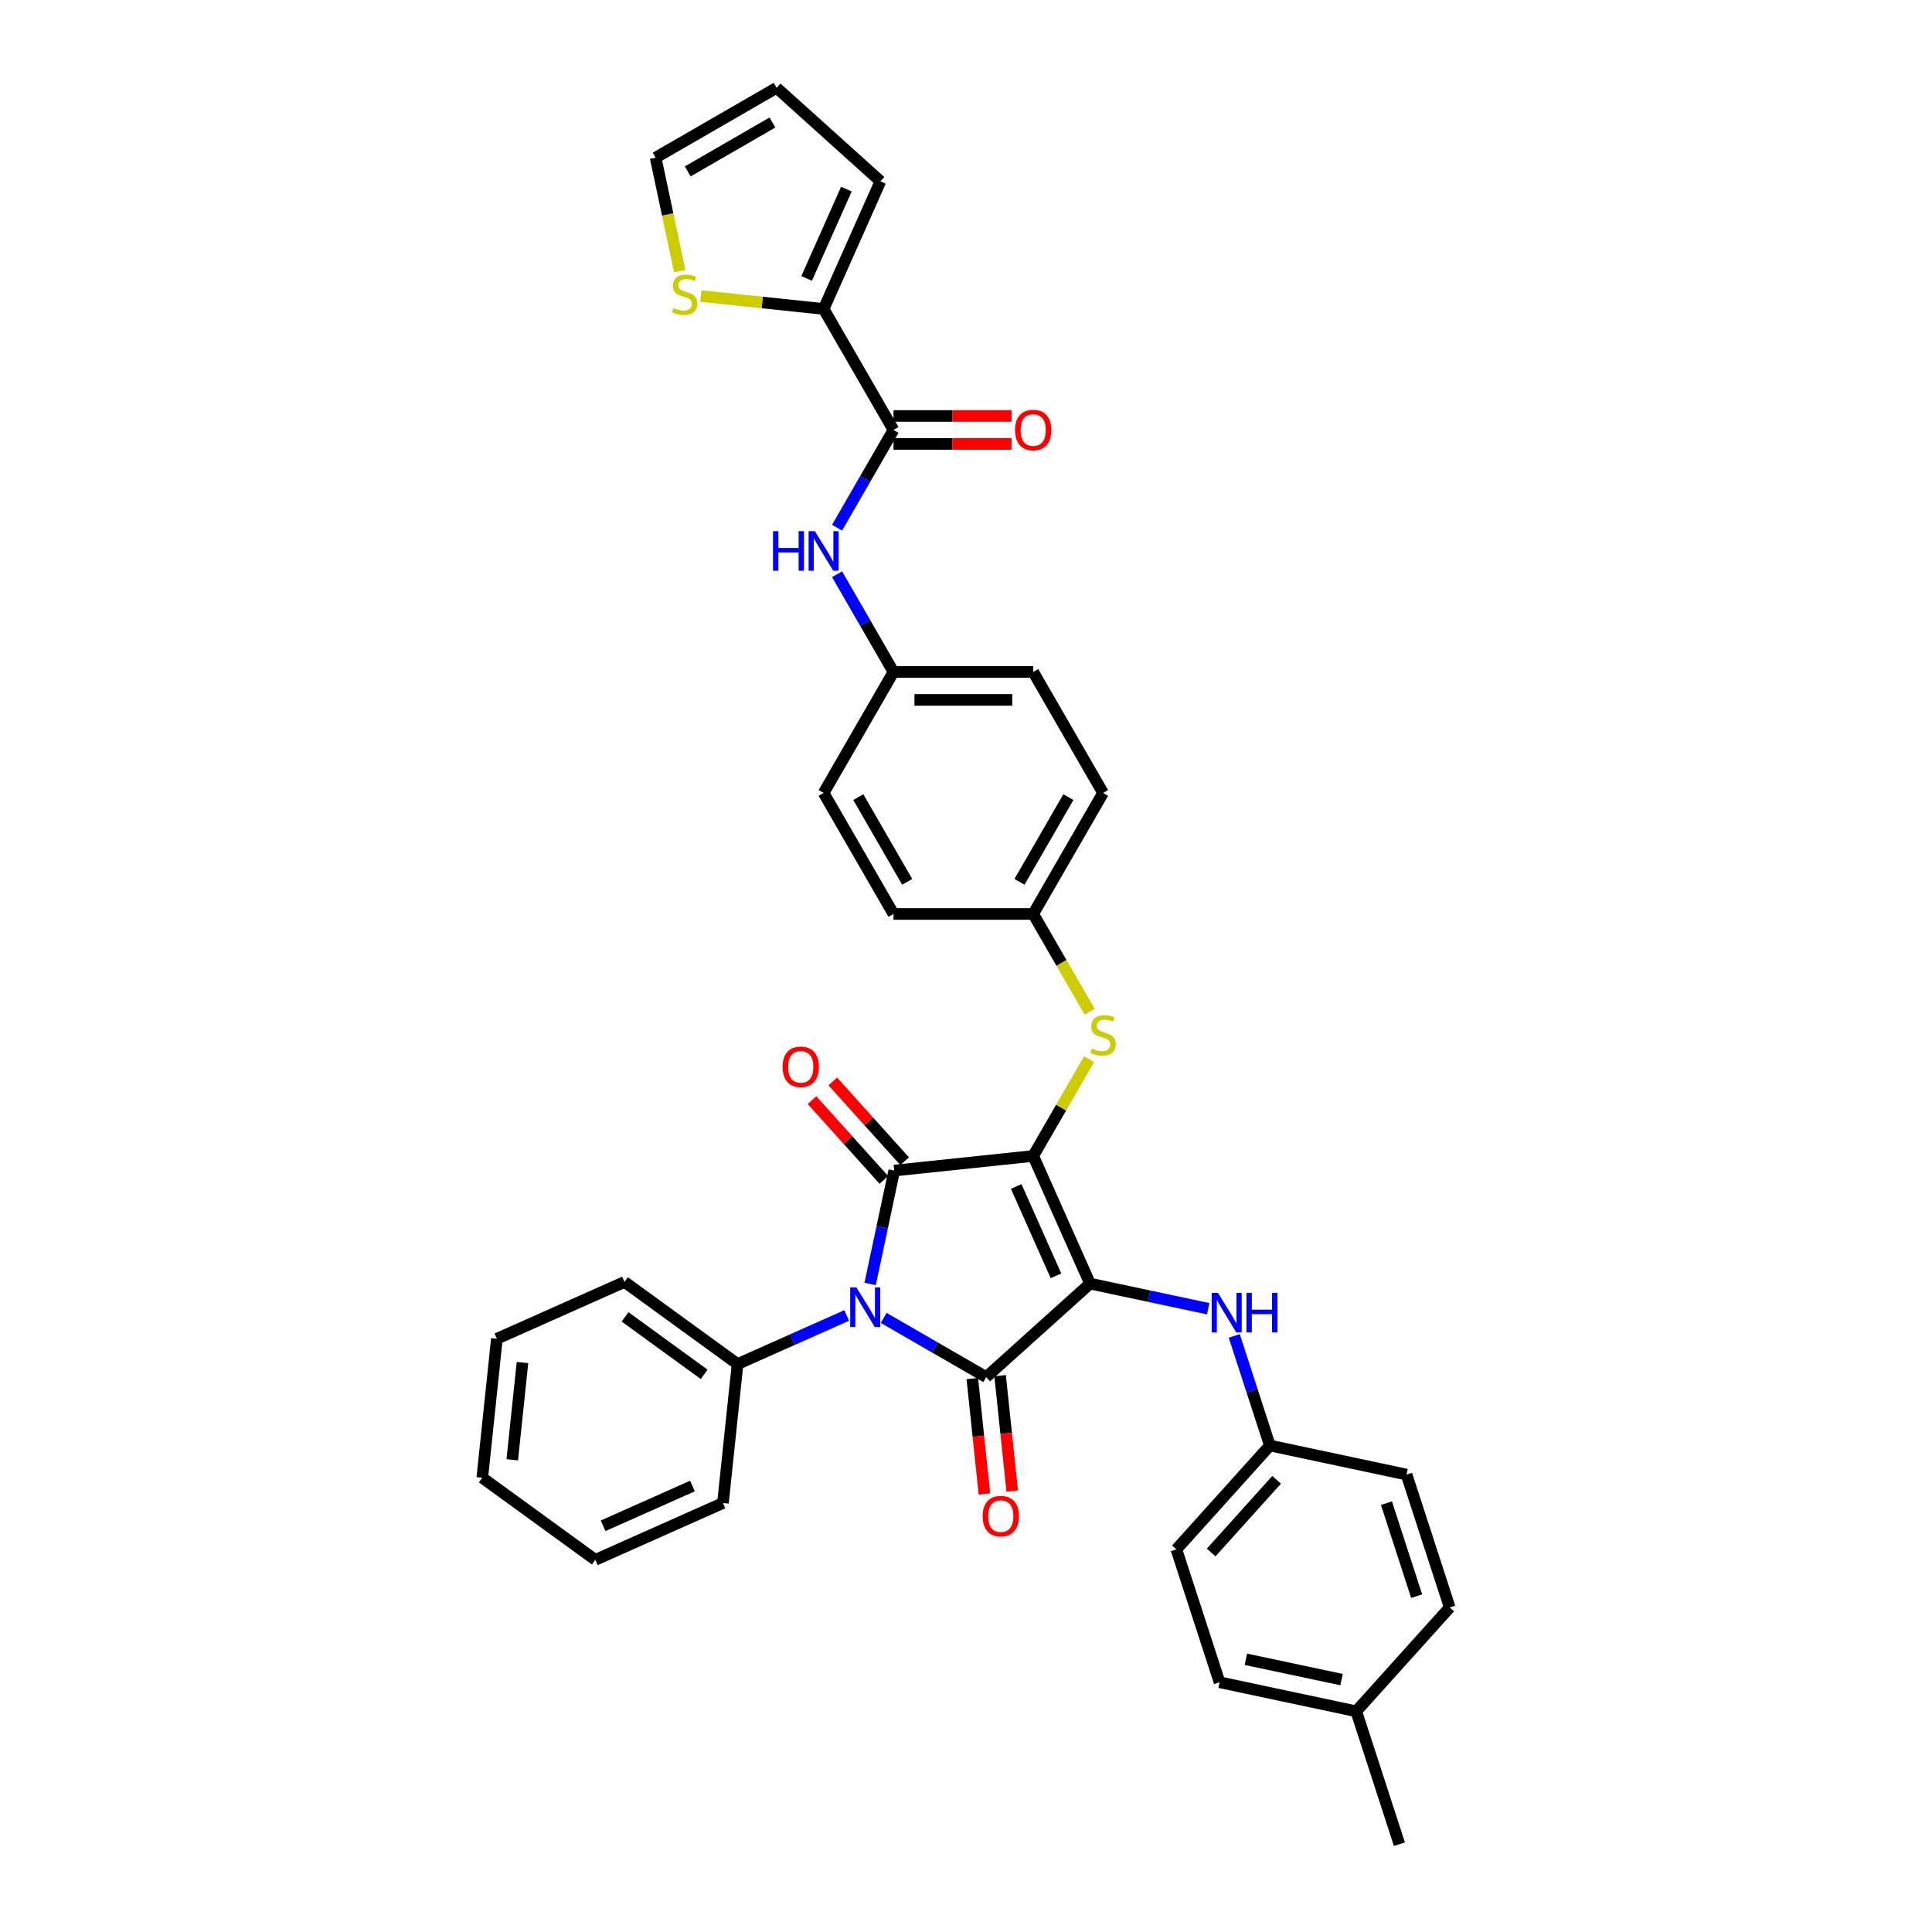 <?xml version='1.0' encoding='iso-8859-1'?>
<svg version='1.1' baseProfile='full'
              xmlns='http://www.w3.org/2000/svg'
                      xmlns:rdkit='http://www.rdkit.org/xml'
                      xmlns:xlink='http://www.w3.org/1999/xlink'
                  xml:space='preserve'
width='1000px' height='1000px' viewBox='0 0 1000 1000'>
<!-- END OF HEADER -->
<rect style='opacity:1.0;fill:#FFFFFF;stroke:none' width='1000' height='1000' x='0' y='0'> </rect>
<path class='bond-0' d='M 433.263,273.124 L 447.865,247.834' style='fill:none;fill-rule:evenodd;stroke:#0000FF;stroke-width:6px;stroke-linecap:butt;stroke-linejoin:miter;stroke-opacity:1' />
<path class='bond-0' d='M 447.865,247.834 L 462.466,222.543' style='fill:none;fill-rule:evenodd;stroke:#000000;stroke-width:6px;stroke-linecap:butt;stroke-linejoin:miter;stroke-opacity:1' />
<path class='bond-1' d='M 433.263,297.221 L 447.865,322.512' style='fill:none;fill-rule:evenodd;stroke:#0000FF;stroke-width:6px;stroke-linecap:butt;stroke-linejoin:miter;stroke-opacity:1' />
<path class='bond-1' d='M 447.865,322.512 L 462.466,347.803' style='fill:none;fill-rule:evenodd;stroke:#000000;stroke-width:6px;stroke-linecap:butt;stroke-linejoin:miter;stroke-opacity:1' />
<path class='bond-2' d='M 462.466,229.775 L 493.021,229.775' style='fill:none;fill-rule:evenodd;stroke:#000000;stroke-width:6px;stroke-linecap:butt;stroke-linejoin:miter;stroke-opacity:1' />
<path class='bond-2' d='M 493.021,229.775 L 523.576,229.775' style='fill:none;fill-rule:evenodd;stroke:#FF0000;stroke-width:6px;stroke-linecap:butt;stroke-linejoin:miter;stroke-opacity:1' />
<path class='bond-2' d='M 462.466,215.311 L 493.021,215.311' style='fill:none;fill-rule:evenodd;stroke:#000000;stroke-width:6px;stroke-linecap:butt;stroke-linejoin:miter;stroke-opacity:1' />
<path class='bond-2' d='M 493.021,215.311 L 523.576,215.311' style='fill:none;fill-rule:evenodd;stroke:#FF0000;stroke-width:6px;stroke-linecap:butt;stroke-linejoin:miter;stroke-opacity:1' />
<path class='bond-3' d='M 462.466,222.543 L 426.307,159.912' style='fill:none;fill-rule:evenodd;stroke:#000000;stroke-width:6px;stroke-linecap:butt;stroke-linejoin:miter;stroke-opacity:1' />
<path class='bond-4' d='M 534.786,598.324 L 564.201,664.391' style='fill:none;fill-rule:evenodd;stroke:#000000;stroke-width:6px;stroke-linecap:butt;stroke-linejoin:miter;stroke-opacity:1' />
<path class='bond-4' d='M 525.985,614.117 L 546.575,660.364' style='fill:none;fill-rule:evenodd;stroke:#000000;stroke-width:6px;stroke-linecap:butt;stroke-linejoin:miter;stroke-opacity:1' />
<path class='bond-5' d='M 534.786,598.324 L 462.863,605.884' style='fill:none;fill-rule:evenodd;stroke:#000000;stroke-width:6px;stroke-linecap:butt;stroke-linejoin:miter;stroke-opacity:1' />
<path class='bond-6' d='M 534.786,598.324 L 549.237,573.294' style='fill:none;fill-rule:evenodd;stroke:#000000;stroke-width:6px;stroke-linecap:butt;stroke-linejoin:miter;stroke-opacity:1' />
<path class='bond-6' d='M 549.237,573.294 L 563.689,548.263' style='fill:none;fill-rule:evenodd;stroke:#CCCC00;stroke-width:6px;stroke-linecap:butt;stroke-linejoin:miter;stroke-opacity:1' />
<path class='bond-7' d='M 564.201,664.391 L 510.457,712.782' style='fill:none;fill-rule:evenodd;stroke:#000000;stroke-width:6px;stroke-linecap:butt;stroke-linejoin:miter;stroke-opacity:1' />
<path class='bond-8' d='M 564.201,664.391 L 594.782,670.891' style='fill:none;fill-rule:evenodd;stroke:#000000;stroke-width:6px;stroke-linecap:butt;stroke-linejoin:miter;stroke-opacity:1' />
<path class='bond-8' d='M 594.782,670.891 L 625.364,677.392' style='fill:none;fill-rule:evenodd;stroke:#0000FF;stroke-width:6px;stroke-linecap:butt;stroke-linejoin:miter;stroke-opacity:1' />
<path class='bond-9' d='M 510.457,712.782 L 483.929,697.466' style='fill:none;fill-rule:evenodd;stroke:#000000;stroke-width:6px;stroke-linecap:butt;stroke-linejoin:miter;stroke-opacity:1' />
<path class='bond-9' d='M 483.929,697.466 L 457.402,682.15' style='fill:none;fill-rule:evenodd;stroke:#0000FF;stroke-width:6px;stroke-linecap:butt;stroke-linejoin:miter;stroke-opacity:1' />
<path class='bond-10' d='M 503.265,713.538 L 506.405,743.417' style='fill:none;fill-rule:evenodd;stroke:#000000;stroke-width:6px;stroke-linecap:butt;stroke-linejoin:miter;stroke-opacity:1' />
<path class='bond-10' d='M 506.405,743.417 L 509.546,773.297' style='fill:none;fill-rule:evenodd;stroke:#FF0000;stroke-width:6px;stroke-linecap:butt;stroke-linejoin:miter;stroke-opacity:1' />
<path class='bond-10' d='M 517.649,712.026 L 520.79,741.905' style='fill:none;fill-rule:evenodd;stroke:#000000;stroke-width:6px;stroke-linecap:butt;stroke-linejoin:miter;stroke-opacity:1' />
<path class='bond-10' d='M 520.79,741.905 L 523.93,771.785' style='fill:none;fill-rule:evenodd;stroke:#FF0000;stroke-width:6px;stroke-linecap:butt;stroke-linejoin:miter;stroke-opacity:1' />
<path class='bond-11' d='M 438.252,680.885 L 410.006,693.461' style='fill:none;fill-rule:evenodd;stroke:#0000FF;stroke-width:6px;stroke-linecap:butt;stroke-linejoin:miter;stroke-opacity:1' />
<path class='bond-11' d='M 410.006,693.461 L 381.76,706.037' style='fill:none;fill-rule:evenodd;stroke:#000000;stroke-width:6px;stroke-linecap:butt;stroke-linejoin:miter;stroke-opacity:1' />
<path class='bond-12' d='M 450.388,664.574 L 456.625,635.229' style='fill:none;fill-rule:evenodd;stroke:#0000FF;stroke-width:6px;stroke-linecap:butt;stroke-linejoin:miter;stroke-opacity:1' />
<path class='bond-12' d='M 456.625,635.229 L 462.863,605.884' style='fill:none;fill-rule:evenodd;stroke:#000000;stroke-width:6px;stroke-linecap:butt;stroke-linejoin:miter;stroke-opacity:1' />
<path class='bond-13' d='M 468.237,601.044 L 449.646,580.397' style='fill:none;fill-rule:evenodd;stroke:#000000;stroke-width:6px;stroke-linecap:butt;stroke-linejoin:miter;stroke-opacity:1' />
<path class='bond-13' d='M 449.646,580.397 L 431.056,559.75' style='fill:none;fill-rule:evenodd;stroke:#FF0000;stroke-width:6px;stroke-linecap:butt;stroke-linejoin:miter;stroke-opacity:1' />
<path class='bond-13' d='M 457.488,610.723 L 438.898,590.075' style='fill:none;fill-rule:evenodd;stroke:#000000;stroke-width:6px;stroke-linecap:butt;stroke-linejoin:miter;stroke-opacity:1' />
<path class='bond-13' d='M 438.898,590.075 L 420.307,569.428' style='fill:none;fill-rule:evenodd;stroke:#FF0000;stroke-width:6px;stroke-linecap:butt;stroke-linejoin:miter;stroke-opacity:1' />
<path class='bond-14' d='M 638.854,691.475 L 648.071,719.841' style='fill:none;fill-rule:evenodd;stroke:#0000FF;stroke-width:6px;stroke-linecap:butt;stroke-linejoin:miter;stroke-opacity:1' />
<path class='bond-14' d='M 648.071,719.841 L 657.287,748.207' style='fill:none;fill-rule:evenodd;stroke:#000000;stroke-width:6px;stroke-linecap:butt;stroke-linejoin:miter;stroke-opacity:1' />
<path class='bond-15' d='M 564.006,523.674 L 549.396,498.369' style='fill:none;fill-rule:evenodd;stroke:#CCCC00;stroke-width:6px;stroke-linecap:butt;stroke-linejoin:miter;stroke-opacity:1' />
<path class='bond-15' d='M 549.396,498.369 L 534.786,473.064' style='fill:none;fill-rule:evenodd;stroke:#000000;stroke-width:6px;stroke-linecap:butt;stroke-linejoin:miter;stroke-opacity:1' />
<path class='bond-16' d='M 534.786,473.064 L 570.945,410.433' style='fill:none;fill-rule:evenodd;stroke:#000000;stroke-width:6px;stroke-linecap:butt;stroke-linejoin:miter;stroke-opacity:1' />
<path class='bond-16' d='M 527.684,456.437 L 552.995,412.596' style='fill:none;fill-rule:evenodd;stroke:#000000;stroke-width:6px;stroke-linecap:butt;stroke-linejoin:miter;stroke-opacity:1' />
<path class='bond-17' d='M 534.786,473.064 L 462.466,473.064' style='fill:none;fill-rule:evenodd;stroke:#000000;stroke-width:6px;stroke-linecap:butt;stroke-linejoin:miter;stroke-opacity:1' />
<path class='bond-18' d='M 462.466,347.803 L 426.307,410.433' style='fill:none;fill-rule:evenodd;stroke:#000000;stroke-width:6px;stroke-linecap:butt;stroke-linejoin:miter;stroke-opacity:1' />
<path class='bond-19' d='M 462.466,347.803 L 534.786,347.803' style='fill:none;fill-rule:evenodd;stroke:#000000;stroke-width:6px;stroke-linecap:butt;stroke-linejoin:miter;stroke-opacity:1' />
<path class='bond-19' d='M 473.314,362.267 L 523.938,362.267' style='fill:none;fill-rule:evenodd;stroke:#000000;stroke-width:6px;stroke-linecap:butt;stroke-linejoin:miter;stroke-opacity:1' />
<path class='bond-20' d='M 570.945,410.433 L 534.786,347.803' style='fill:none;fill-rule:evenodd;stroke:#000000;stroke-width:6px;stroke-linecap:butt;stroke-linejoin:miter;stroke-opacity:1' />
<path class='bond-21' d='M 657.287,748.207 L 728.026,763.243' style='fill:none;fill-rule:evenodd;stroke:#000000;stroke-width:6px;stroke-linecap:butt;stroke-linejoin:miter;stroke-opacity:1' />
<path class='bond-22' d='M 657.287,748.207 L 608.896,801.95' style='fill:none;fill-rule:evenodd;stroke:#000000;stroke-width:6px;stroke-linecap:butt;stroke-linejoin:miter;stroke-opacity:1' />
<path class='bond-22' d='M 660.777,765.946 L 626.904,803.567' style='fill:none;fill-rule:evenodd;stroke:#000000;stroke-width:6px;stroke-linecap:butt;stroke-linejoin:miter;stroke-opacity:1' />
<path class='bond-23' d='M 701.983,885.766 L 631.244,870.73' style='fill:none;fill-rule:evenodd;stroke:#000000;stroke-width:6px;stroke-linecap:butt;stroke-linejoin:miter;stroke-opacity:1' />
<path class='bond-23' d='M 694.379,869.363 L 644.862,858.837' style='fill:none;fill-rule:evenodd;stroke:#000000;stroke-width:6px;stroke-linecap:butt;stroke-linejoin:miter;stroke-opacity:1' />
<path class='bond-24' d='M 701.983,885.766 L 724.331,954.545' style='fill:none;fill-rule:evenodd;stroke:#000000;stroke-width:6px;stroke-linecap:butt;stroke-linejoin:miter;stroke-opacity:1' />
<path class='bond-25' d='M 701.983,885.766 L 750.374,832.022' style='fill:none;fill-rule:evenodd;stroke:#000000;stroke-width:6px;stroke-linecap:butt;stroke-linejoin:miter;stroke-opacity:1' />
<path class='bond-26' d='M 728.026,763.243 L 750.374,832.022' style='fill:none;fill-rule:evenodd;stroke:#000000;stroke-width:6px;stroke-linecap:butt;stroke-linejoin:miter;stroke-opacity:1' />
<path class='bond-26' d='M 717.622,778.029 L 733.266,826.175' style='fill:none;fill-rule:evenodd;stroke:#000000;stroke-width:6px;stroke-linecap:butt;stroke-linejoin:miter;stroke-opacity:1' />
<path class='bond-27' d='M 381.76,706.037 L 323.252,663.529' style='fill:none;fill-rule:evenodd;stroke:#000000;stroke-width:6px;stroke-linecap:butt;stroke-linejoin:miter;stroke-opacity:1' />
<path class='bond-27' d='M 364.482,711.362 L 323.527,681.607' style='fill:none;fill-rule:evenodd;stroke:#000000;stroke-width:6px;stroke-linecap:butt;stroke-linejoin:miter;stroke-opacity:1' />
<path class='bond-28' d='M 381.76,706.037 L 374.2,777.96' style='fill:none;fill-rule:evenodd;stroke:#000000;stroke-width:6px;stroke-linecap:butt;stroke-linejoin:miter;stroke-opacity:1' />
<path class='bond-29' d='M 323.252,663.529 L 257.186,692.944' style='fill:none;fill-rule:evenodd;stroke:#000000;stroke-width:6px;stroke-linecap:butt;stroke-linejoin:miter;stroke-opacity:1' />
<path class='bond-30' d='M 374.2,777.96 L 308.134,807.375' style='fill:none;fill-rule:evenodd;stroke:#000000;stroke-width:6px;stroke-linecap:butt;stroke-linejoin:miter;stroke-opacity:1' />
<path class='bond-30' d='M 358.407,769.159 L 312.161,789.749' style='fill:none;fill-rule:evenodd;stroke:#000000;stroke-width:6px;stroke-linecap:butt;stroke-linejoin:miter;stroke-opacity:1' />
<path class='bond-31' d='M 257.186,692.944 L 249.626,764.867' style='fill:none;fill-rule:evenodd;stroke:#000000;stroke-width:6px;stroke-linecap:butt;stroke-linejoin:miter;stroke-opacity:1' />
<path class='bond-31' d='M 270.436,705.244 L 265.145,755.59' style='fill:none;fill-rule:evenodd;stroke:#000000;stroke-width:6px;stroke-linecap:butt;stroke-linejoin:miter;stroke-opacity:1' />
<path class='bond-32' d='M 308.134,807.375 L 249.626,764.867' style='fill:none;fill-rule:evenodd;stroke:#000000;stroke-width:6px;stroke-linecap:butt;stroke-linejoin:miter;stroke-opacity:1' />
<path class='bond-33' d='M 608.896,801.95 L 631.244,870.73' style='fill:none;fill-rule:evenodd;stroke:#000000;stroke-width:6px;stroke-linecap:butt;stroke-linejoin:miter;stroke-opacity:1' />
<path class='bond-34' d='M 462.466,473.064 L 426.307,410.433' style='fill:none;fill-rule:evenodd;stroke:#000000;stroke-width:6px;stroke-linecap:butt;stroke-linejoin:miter;stroke-opacity:1' />
<path class='bond-34' d='M 469.569,456.437 L 444.257,412.596' style='fill:none;fill-rule:evenodd;stroke:#000000;stroke-width:6px;stroke-linecap:butt;stroke-linejoin:miter;stroke-opacity:1' />
<path class='bond-35' d='M 426.307,159.912 L 394.533,156.573' style='fill:none;fill-rule:evenodd;stroke:#000000;stroke-width:6px;stroke-linecap:butt;stroke-linejoin:miter;stroke-opacity:1' />
<path class='bond-35' d='M 394.533,156.573 L 362.758,153.233' style='fill:none;fill-rule:evenodd;stroke:#CCCC00;stroke-width:6px;stroke-linecap:butt;stroke-linejoin:miter;stroke-opacity:1' />
<path class='bond-36' d='M 426.307,159.912 L 455.722,93.846' style='fill:none;fill-rule:evenodd;stroke:#000000;stroke-width:6px;stroke-linecap:butt;stroke-linejoin:miter;stroke-opacity:1' />
<path class='bond-36' d='M 417.506,144.119 L 438.096,97.873' style='fill:none;fill-rule:evenodd;stroke:#000000;stroke-width:6px;stroke-linecap:butt;stroke-linejoin:miter;stroke-opacity:1' />
<path class='bond-37' d='M 351.829,140.334 L 345.588,110.974' style='fill:none;fill-rule:evenodd;stroke:#CCCC00;stroke-width:6px;stroke-linecap:butt;stroke-linejoin:miter;stroke-opacity:1' />
<path class='bond-37' d='M 345.588,110.974 L 339.348,81.614' style='fill:none;fill-rule:evenodd;stroke:#000000;stroke-width:6px;stroke-linecap:butt;stroke-linejoin:miter;stroke-opacity:1' />
<path class='bond-38' d='M 455.722,93.846 L 401.978,45.455' style='fill:none;fill-rule:evenodd;stroke:#000000;stroke-width:6px;stroke-linecap:butt;stroke-linejoin:miter;stroke-opacity:1' />
<path class='bond-39' d='M 339.348,81.614 L 401.978,45.455' style='fill:none;fill-rule:evenodd;stroke:#000000;stroke-width:6px;stroke-linecap:butt;stroke-linejoin:miter;stroke-opacity:1' />
<path class='bond-39' d='M 355.974,88.716 L 399.816,63.404' style='fill:none;fill-rule:evenodd;stroke:#000000;stroke-width:6px;stroke-linecap:butt;stroke-linejoin:miter;stroke-opacity:1' />
<path  class='atom-0' d='M 400.113 274.932
L 402.89 274.932
L 402.89 283.64
L 413.362 283.64
L 413.362 274.932
L 416.139 274.932
L 416.139 295.413
L 413.362 295.413
L 413.362 285.954
L 402.89 285.954
L 402.89 295.413
L 400.113 295.413
L 400.113 274.932
' fill='#0000FF'/>
<path  class='atom-0' d='M 421.78 274.932
L 428.491 285.78
Q 429.156 286.851, 430.227 288.789
Q 431.297 290.727, 431.355 290.843
L 431.355 274.932
L 434.074 274.932
L 434.074 295.413
L 431.268 295.413
L 424.065 283.553
Q 423.226 282.164, 422.329 280.573
Q 421.462 278.982, 421.201 278.491
L 421.201 295.413
L 418.54 295.413
L 418.54 274.932
L 421.78 274.932
' fill='#0000FF'/>
<path  class='atom-2' d='M 525.384 222.6
Q 525.384 217.683, 527.814 214.935
Q 530.244 212.187, 534.786 212.187
Q 539.327 212.187, 541.757 214.935
Q 544.187 217.683, 544.187 222.6
Q 544.187 227.576, 541.728 230.411
Q 539.269 233.217, 534.786 233.217
Q 530.273 233.217, 527.814 230.411
Q 525.384 227.605, 525.384 222.6
M 534.786 230.903
Q 537.91 230.903, 539.588 228.82
Q 541.294 226.708, 541.294 222.6
Q 541.294 218.58, 539.588 216.555
Q 537.91 214.501, 534.786 214.501
Q 531.661 214.501, 529.955 216.526
Q 528.277 218.551, 528.277 222.6
Q 528.277 226.737, 529.955 228.82
Q 531.661 230.903, 534.786 230.903
' fill='#FF0000'/>
<path  class='atom-6' d='M 443.299 666.382
L 450.011 677.23
Q 450.676 678.3, 451.746 680.238
Q 452.817 682.176, 452.875 682.292
L 452.875 666.382
L 455.594 666.382
L 455.594 686.863
L 452.788 686.863
L 445.585 675.002
Q 444.746 673.614, 443.849 672.023
Q 442.981 670.432, 442.721 669.94
L 442.721 686.863
L 440.06 686.863
L 440.06 666.382
L 443.299 666.382
' fill='#0000FF'/>
<path  class='atom-8' d='M 630.412 669.187
L 637.123 680.034
Q 637.789 681.105, 638.859 683.043
Q 639.929 684.981, 639.987 685.097
L 639.987 669.187
L 642.706 669.187
L 642.706 689.667
L 639.9 689.667
L 632.697 677.807
Q 631.859 676.418, 630.962 674.827
Q 630.094 673.236, 629.834 672.745
L 629.834 689.667
L 627.172 689.667
L 627.172 669.187
L 630.412 669.187
' fill='#0000FF'/>
<path  class='atom-8' d='M 645.165 669.187
L 647.942 669.187
L 647.942 677.894
L 658.414 677.894
L 658.414 669.187
L 661.191 669.187
L 661.191 689.667
L 658.414 689.667
L 658.414 680.208
L 647.942 680.208
L 647.942 689.667
L 645.165 689.667
L 645.165 669.187
' fill='#0000FF'/>
<path  class='atom-9' d='M 565.16 542.723
Q 565.391 542.81, 566.346 543.215
Q 567.3 543.62, 568.342 543.88
Q 569.412 544.112, 570.453 544.112
Q 572.392 544.112, 573.52 543.186
Q 574.648 542.232, 574.648 540.583
Q 574.648 539.454, 574.069 538.76
Q 573.52 538.066, 572.652 537.69
Q 571.784 537.314, 570.338 536.88
Q 568.515 536.33, 567.416 535.81
Q 566.346 535.289, 565.565 534.19
Q 564.813 533.09, 564.813 531.239
Q 564.813 528.664, 566.548 527.073
Q 568.313 525.482, 571.784 525.482
Q 574.156 525.482, 576.847 526.611
L 576.181 528.838
Q 573.722 527.826, 571.871 527.826
Q 569.875 527.826, 568.776 528.664
Q 567.676 529.474, 567.705 530.892
Q 567.705 531.991, 568.255 532.656
Q 568.834 533.322, 569.644 533.698
Q 570.482 534.074, 571.871 534.508
Q 573.722 535.086, 574.822 535.665
Q 575.921 536.243, 576.702 537.43
Q 577.512 538.587, 577.512 540.583
Q 577.512 543.418, 575.603 544.951
Q 573.722 546.455, 570.569 546.455
Q 568.747 546.455, 567.358 546.05
Q 565.999 545.674, 564.379 545.009
L 565.16 542.723
' fill='#CCCC00'/>
<path  class='atom-10' d='M 405.07 552.198
Q 405.07 547.28, 407.5 544.532
Q 409.93 541.784, 414.472 541.784
Q 419.013 541.784, 421.443 544.532
Q 423.873 547.28, 423.873 552.198
Q 423.873 557.173, 421.414 560.008
Q 418.955 562.814, 414.472 562.814
Q 409.959 562.814, 407.5 560.008
Q 405.07 557.202, 405.07 552.198
M 414.472 560.5
Q 417.596 560.5, 419.274 558.417
Q 420.98 556.305, 420.98 552.198
Q 420.98 548.177, 419.274 546.152
Q 417.596 544.098, 414.472 544.098
Q 411.348 544.098, 409.641 546.123
Q 407.963 548.148, 407.963 552.198
Q 407.963 556.334, 409.641 558.417
Q 411.348 560.5, 414.472 560.5
' fill='#FF0000'/>
<path  class='atom-11' d='M 508.615 784.763
Q 508.615 779.845, 511.045 777.097
Q 513.475 774.349, 518.016 774.349
Q 522.558 774.349, 524.988 777.097
Q 527.418 779.845, 527.418 784.763
Q 527.418 789.738, 524.959 792.573
Q 522.5 795.379, 518.016 795.379
Q 513.504 795.379, 511.045 792.573
Q 508.615 789.767, 508.615 784.763
M 518.016 793.065
Q 521.141 793.065, 522.818 790.982
Q 524.525 788.871, 524.525 784.763
Q 524.525 780.742, 522.818 778.717
Q 521.141 776.663, 518.016 776.663
Q 514.892 776.663, 513.185 778.688
Q 511.508 780.713, 511.508 784.763
Q 511.508 788.899, 513.185 790.982
Q 514.892 793.065, 518.016 793.065
' fill='#FF0000'/>
<path  class='atom-32' d='M 348.598 159.382
Q 348.83 159.469, 349.784 159.874
Q 350.739 160.279, 351.78 160.539
Q 352.851 160.771, 353.892 160.771
Q 355.83 160.771, 356.958 159.845
Q 358.087 158.891, 358.087 157.242
Q 358.087 156.114, 357.508 155.419
Q 356.958 154.725, 356.091 154.349
Q 355.223 153.973, 353.776 153.539
Q 351.954 152.989, 350.855 152.469
Q 349.784 151.948, 349.003 150.849
Q 348.251 149.749, 348.251 147.898
Q 348.251 145.324, 349.987 143.733
Q 351.751 142.141, 355.223 142.141
Q 357.595 142.141, 360.285 143.27
L 359.62 145.497
Q 357.161 144.485, 355.31 144.485
Q 353.314 144.485, 352.214 145.324
Q 351.115 146.134, 351.144 147.551
Q 351.144 148.65, 351.694 149.316
Q 352.272 149.981, 353.082 150.357
Q 353.921 150.733, 355.31 151.167
Q 357.161 151.745, 358.26 152.324
Q 359.359 152.903, 360.141 154.089
Q 360.95 155.246, 360.95 157.242
Q 360.95 160.077, 359.041 161.61
Q 357.161 163.114, 354.008 163.114
Q 352.185 163.114, 350.797 162.709
Q 349.437 162.333, 347.817 161.668
L 348.598 159.382
' fill='#CCCC00'/>
</svg>

